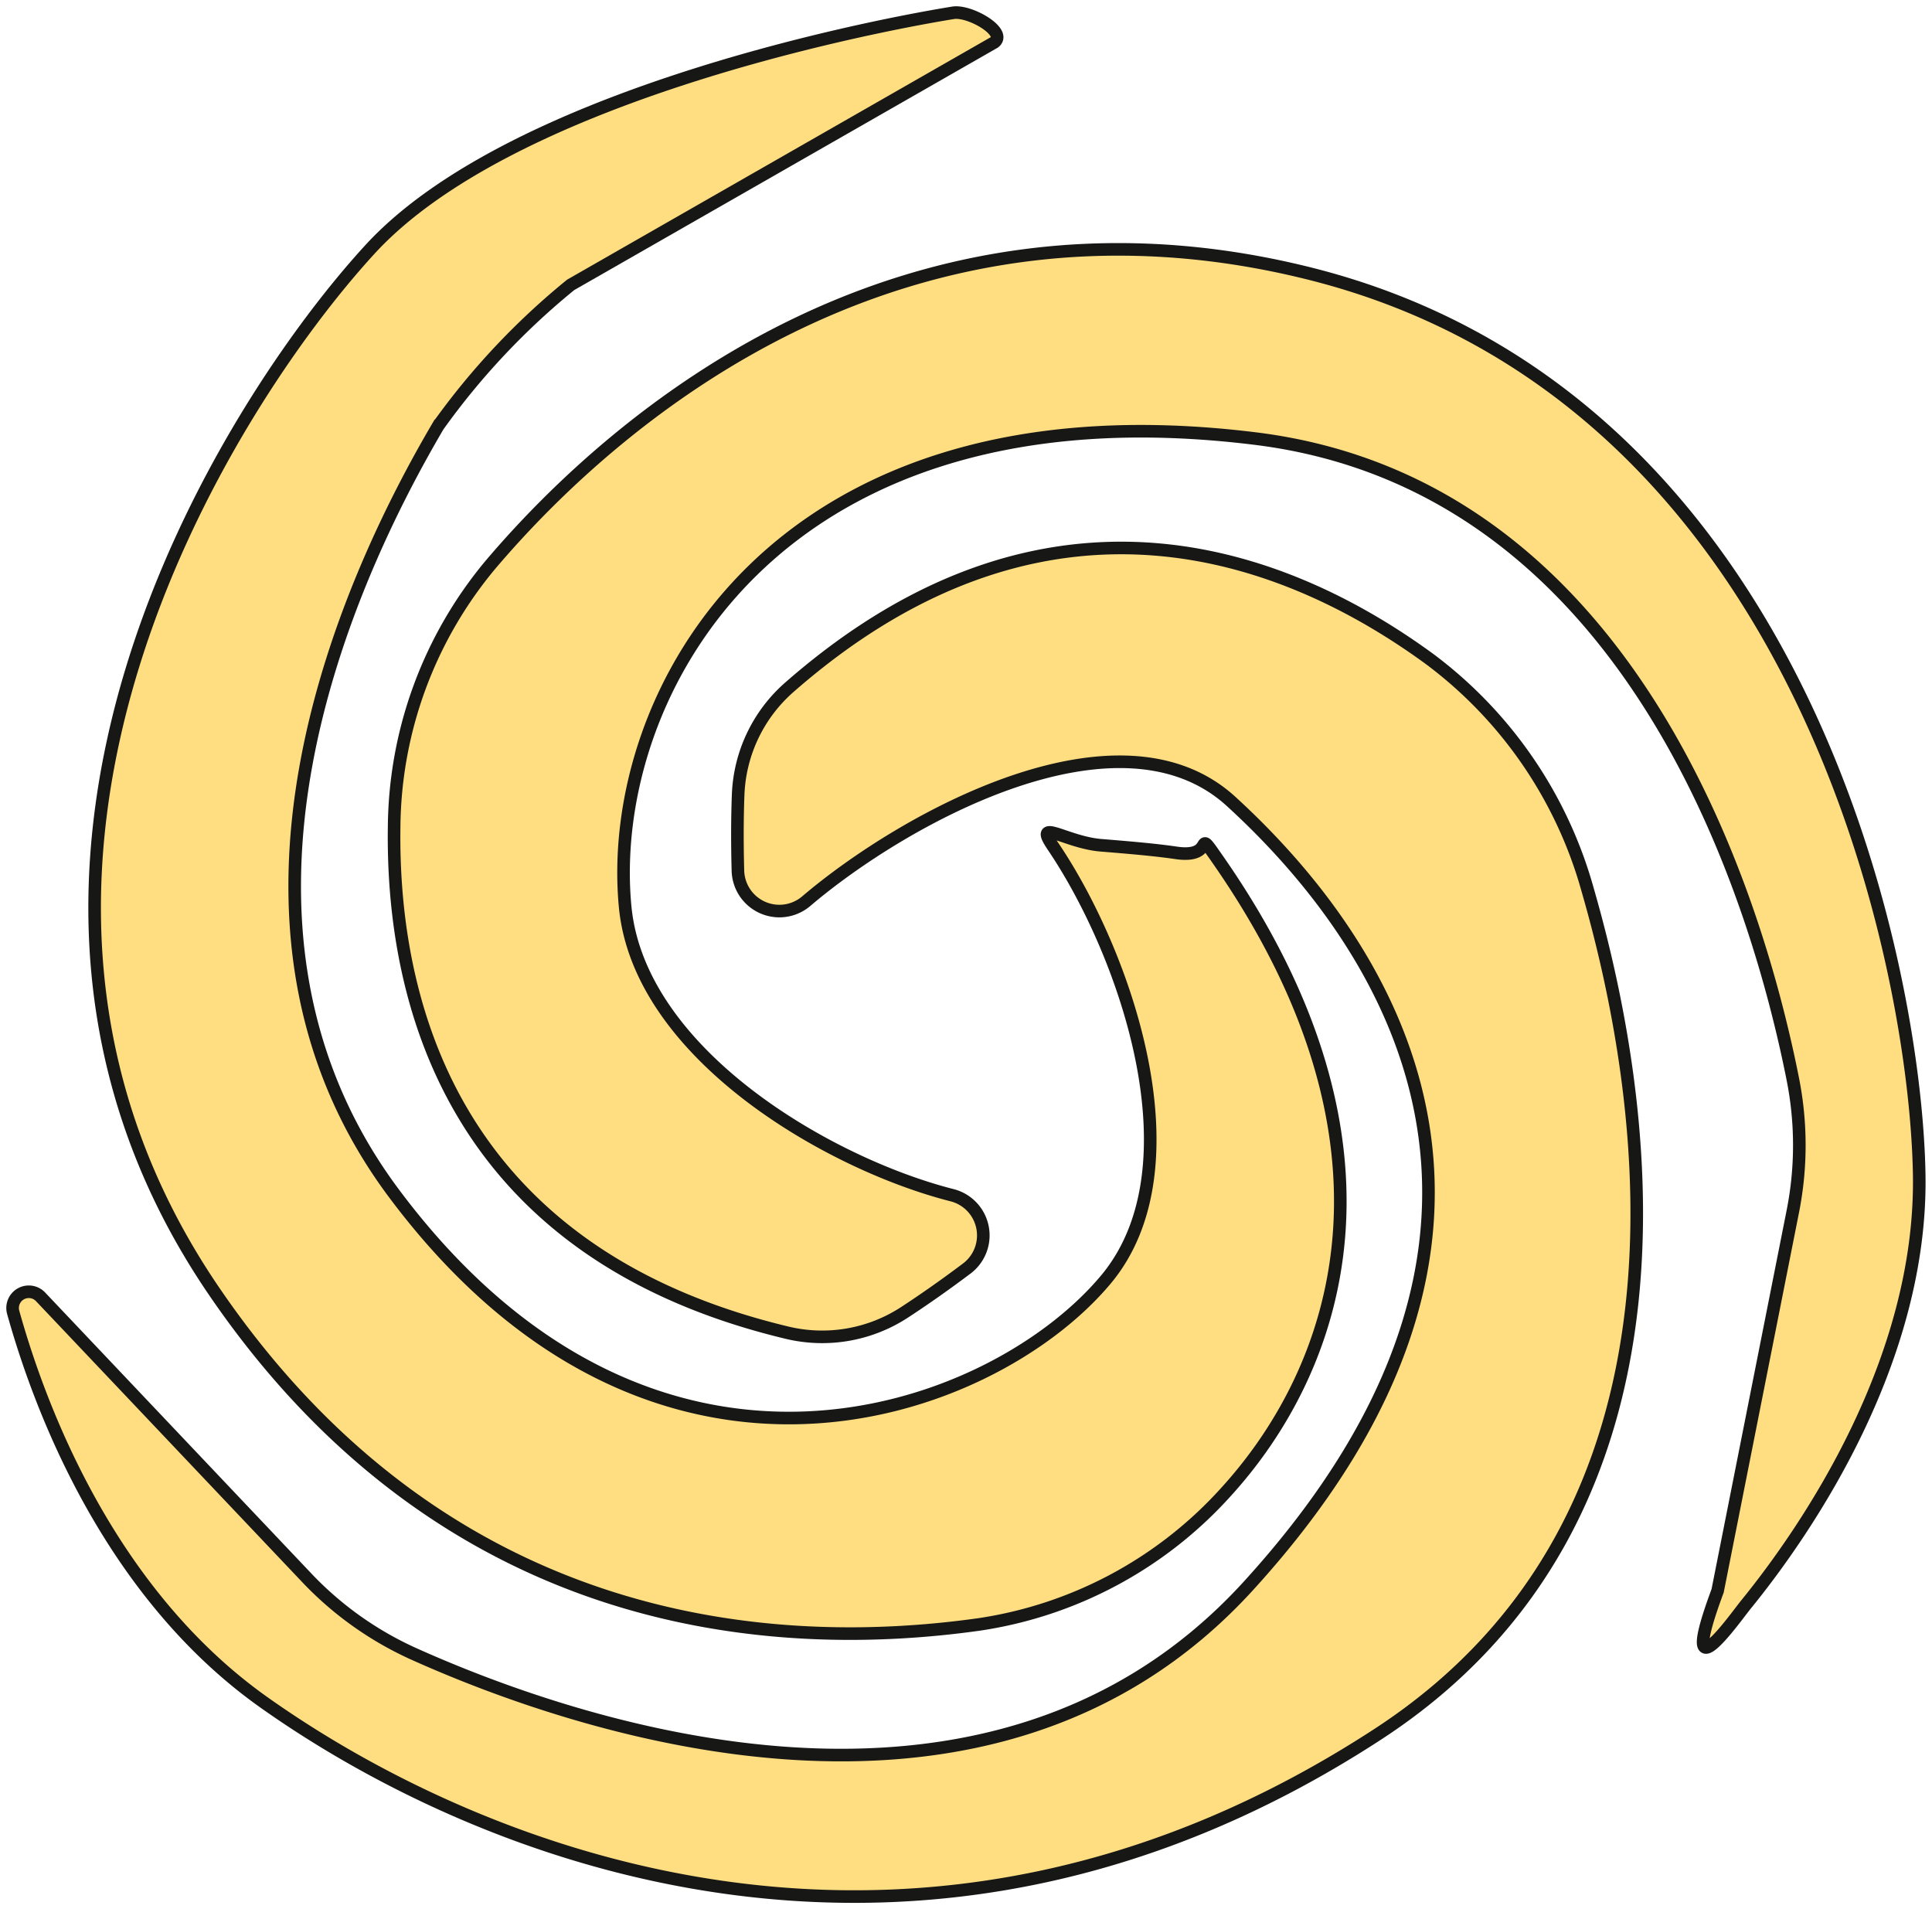<?xml version="1.0" encoding="UTF-8"?> <svg xmlns="http://www.w3.org/2000/svg" xmlns:xlink="http://www.w3.org/1999/xlink" width="76.752" height="75.843" viewBox="0 0 76.752 75.843"><defs><clipPath id="clip-path"><rect id="Rectangle_821" data-name="Rectangle 821" width="76.752" height="75.843" fill="none"></rect></clipPath></defs><g id="Groupe_723" data-name="Groupe 723" transform="translate(0 0)"><g id="Groupe_722" data-name="Groupe 722" transform="translate(0 0)" clip-path="url(#clip-path)"><path id="Tracé_2613" data-name="Tracé 2613" d="M29.063,23.626a1.647,1.647,0,0,0,2.705,1.235c3.872-3.3,12.427-8.047,16.888-3.97,6.223,5.69,13.66,16.942.68,31.168-10.311,11.3-26.8,5.545-33.137,2.7a13.483,13.483,0,0,1-4.274-3.039L1.371,40.582a.644.644,0,0,0-1.1.6c1.042,3.743,3.773,11.1,9.941,15.482,8.536,6.06,25.961,13.212,44.277,1.277,13.358-8.7,10.73-25.239,8.328-33.549a17.181,17.181,0,0,0-6.275-9.157C51.16,11.3,41.569,7.2,31.119,16.345a5.972,5.972,0,0,0-2.047,4.286c-.03.813-.04,1.814-.008,2.995" transform="translate(0.252 10.944)" fill="#ffde82"></path><path id="Tracé_2614" data-name="Tracé 2614" d="M29.063,23.626a1.647,1.647,0,0,0,2.705,1.235c3.872-3.3,12.427-8.047,16.888-3.97,6.223,5.69,13.66,16.942.68,31.168-10.311,11.3-26.8,5.545-33.137,2.7a13.483,13.483,0,0,1-4.274-3.039L1.371,40.582a.644.644,0,0,0-1.1.6c1.042,3.743,3.773,11.1,9.941,15.482,8.536,6.06,25.961,13.212,44.277,1.277,13.358-8.7,10.73-25.239,8.328-33.549a17.181,17.181,0,0,0-6.275-9.157C51.16,11.3,41.569,7.2,31.119,16.345a5.972,5.972,0,0,0-2.047,4.286C29.041,21.443,29.031,22.445,29.063,23.626Z" transform="translate(0.252 10.944)" fill="none" stroke="#171716" stroke-miterlimit="10" stroke-width="0.5"></path><path id="Tracé_2615" data-name="Tracé 2615" d="M30.519,45.422a1.647,1.647,0,0,0-.557-2.922c-4.927-1.251-12.457-5.629-13-11.482C16.175,22.623,22.883,10.077,42,12.442,57.176,14.32,62.011,31.1,63.358,37.916a13.5,13.5,0,0,1-.01,5.245l-2.983,15.05c-1.643,4.419.7,1.066,1.126.545,2.452-3.015,7-9.7,6.882-17.063-.133-8.266-4.588-30.908-24.243-35.812-16.015-3.994-27.306,5.444-32.5,11.552A16.451,16.451,0,0,0,7.787,27.848c-.1,6.671,2.1,16.87,15.6,20.108a5.982,5.982,0,0,0,4.68-.809c.68-.446,1.5-1.016,2.448-1.726" transform="translate(7.871 4.98)" fill="#ffde82"></path><path id="Tracé_2616" data-name="Tracé 2616" d="M30.519,45.422a1.647,1.647,0,0,0-.557-2.922c-4.927-1.251-12.457-5.629-13-11.482C16.175,22.623,22.883,10.077,42,12.442,57.176,14.32,62.011,31.1,63.358,37.916a13.5,13.5,0,0,1-.01,5.245l-2.983,15.05c-1.643,4.419.7,1.066,1.126.545,2.452-3.015,7-9.7,6.882-17.063-.133-8.266-4.588-30.908-24.243-35.812-16.015-3.994-27.306,5.444-32.5,11.552A16.451,16.451,0,0,0,7.787,27.848c-.1,6.671,2.1,16.87,15.6,20.108a5.982,5.982,0,0,0,4.68-.809C28.751,46.7,29.574,46.132,30.519,45.422Z" transform="translate(7.871 4.98)" fill="none" stroke="#171716" stroke-miterlimit="10" stroke-width="0.5"></path><path id="Tracé_2617" data-name="Tracé 2617" d="M41.839,33.325c-1.384-.115-2.679-1.114-1.9.036,2.852,4.207,5.871,12.715,2.1,17.22-4.521,5.4-17.964,10.366-28.27-3.417-8.119-10.857-1.774-24.511,1.75-30.5a28.807,28.807,0,0,1,5.263-5.6L37.61,1.433c.537-.406-.973-1.283-1.637-1.175-3.835.623-17.695,3.431-23.167,9.4C7.216,15.745-4.8,34.357,6.639,51.076,15.959,64.7,29.056,65.392,37,64.277a16.457,16.457,0,0,0,9.789-5.235c4.5-4.921,7.629-13.785-.318-25.176-.945-1.356,0,0-1.635-.239-.8-.119-1.816-.205-2.995-.3" transform="translate(1.89 0.251)" fill="#ffde82"></path><path id="Tracé_2618" data-name="Tracé 2618" d="M41.839,33.325c-1.384-.115-2.679-1.114-1.9.036,2.852,4.207,5.871,12.715,2.1,17.22-4.521,5.4-17.964,10.366-28.27-3.417-8.119-10.857-1.774-24.511,1.75-30.5a28.807,28.807,0,0,1,5.263-5.6L37.61,1.433c.537-.406-.973-1.283-1.637-1.175-3.835.623-17.695,3.431-23.167,9.4C7.216,15.745-4.8,34.357,6.639,51.076,15.959,64.7,29.056,65.392,37,64.277a16.457,16.457,0,0,0,9.789-5.235c4.5-4.921,7.629-13.785-.318-25.176-.945-1.356,0,0-1.635-.239C44.029,33.508,43.018,33.421,41.839,33.325Z" transform="translate(1.89 0.251)" fill="none" stroke="#171716" stroke-miterlimit="10" stroke-width="0.5"></path></g></g></svg> 